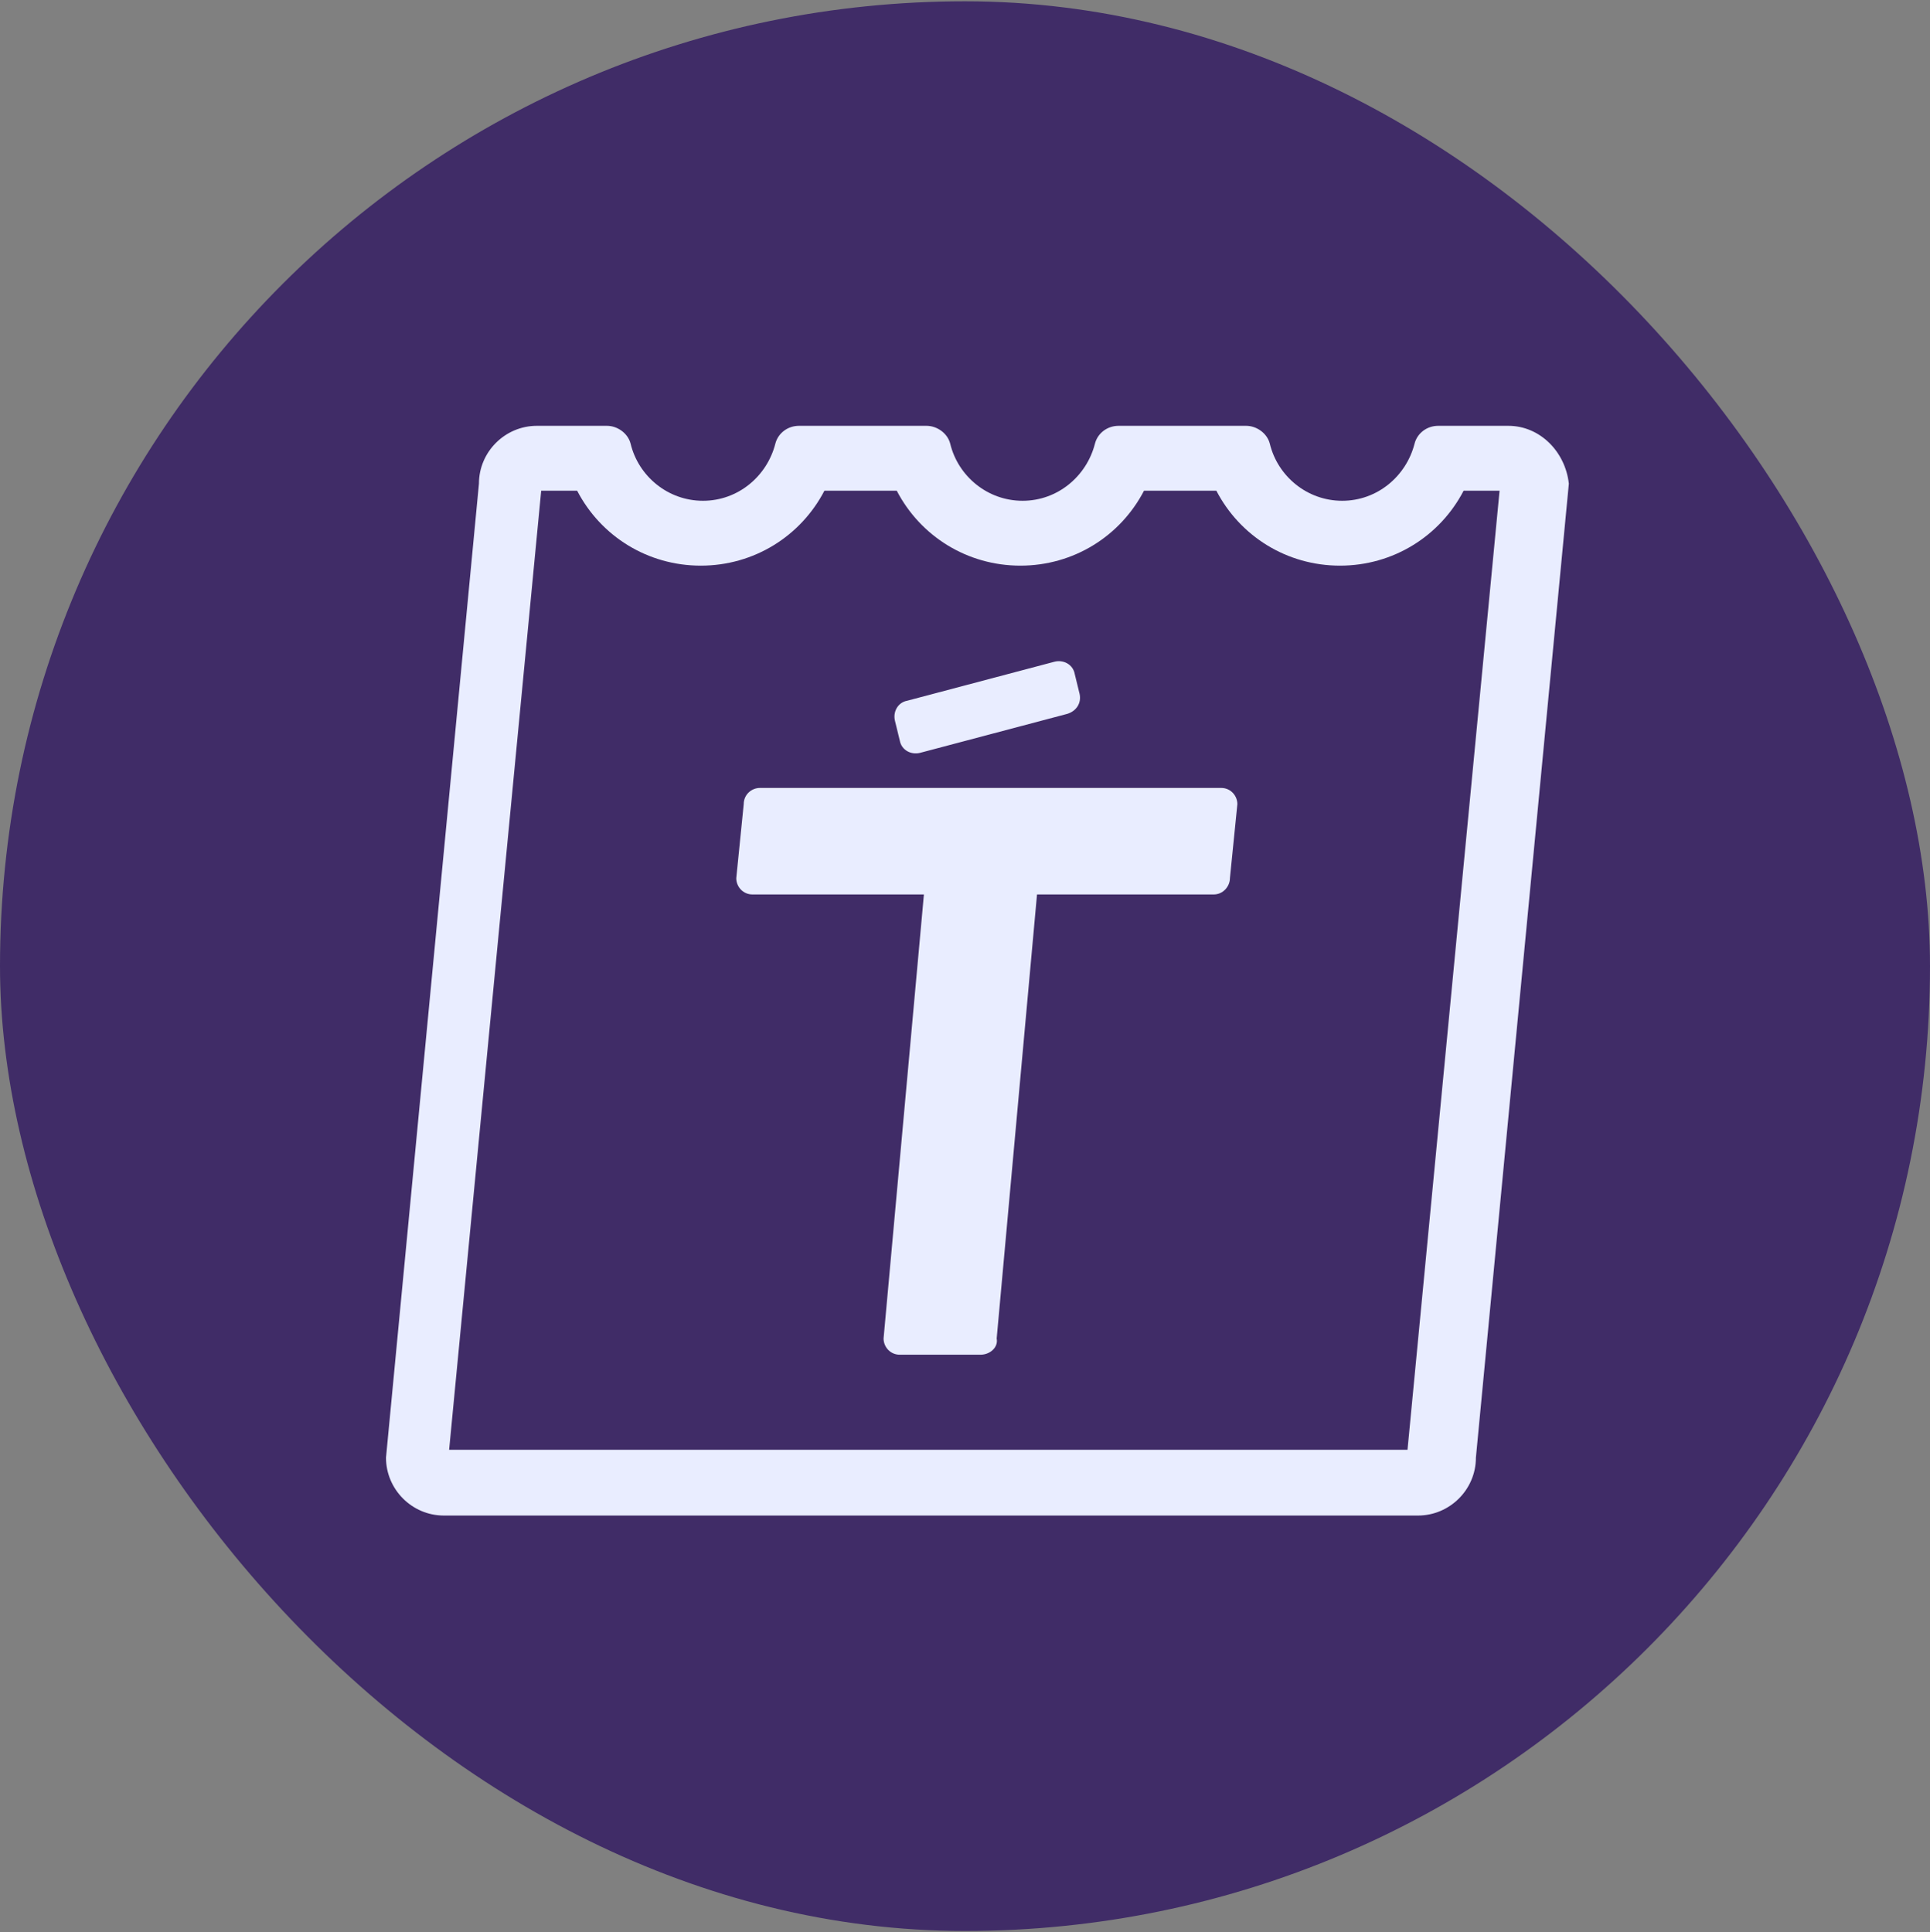 <?xml version="1.0" encoding="UTF-8"?> <svg xmlns="http://www.w3.org/2000/svg" width="745" height="746" viewBox="0 0 745 746" fill="none"><rect x="0" y="0" width="745" height="746" fill="#808080" stroke="none"/><rect y="0.5" width="745" height="745" rx="372.5" fill="#402C67"></rect><path fill-rule="evenodd" clip-rule="evenodd" d="M170.154 572.414C165.077 572.414 160.677 568.353 160.339 563.276L196.216 187.918V186.733C196.216 181.318 200.616 176.917 206.032 176.917H230.909C236.324 194.179 252.232 205.856 270.509 205.856C288.786 205.856 304.356 194.179 310.11 176.917H354.787C360.202 194.179 376.111 205.856 394.388 205.856C412.665 205.856 428.234 194.179 433.988 176.917H478.665C484.081 194.179 499.989 205.856 518.266 205.856C536.543 205.856 552.112 194.179 557.866 176.917H582.743C587.82 176.917 592.22 180.979 592.559 186.056L556.682 561.414V562.599C556.682 568.014 552.282 572.414 546.866 572.414H170.154Z" fill="#402C67"></path><path d="M578.851 189.446L543.312 559.727H173.369L208.908 189.446H222.785C231.924 207.047 250.032 218.385 270.509 218.385C290.986 218.385 309.094 207.047 318.233 189.446H346.156C355.295 207.047 373.402 218.385 393.88 218.385C414.357 218.385 432.464 207.047 441.603 189.446H469.526C478.665 207.047 496.773 218.385 517.25 218.385C537.727 218.385 555.835 207.047 564.973 189.446H578.851ZM582.236 164.4H555.158C550.758 164.4 547.035 167.277 546.019 171.338C542.804 183.862 531.635 193.339 518.096 193.339C504.557 193.339 493.219 183.862 490.173 171.338C489.157 167.277 485.096 164.4 481.034 164.4H431.787C427.387 164.4 423.664 167.277 422.649 171.338C419.434 183.862 408.264 193.339 394.726 193.339C381.187 193.339 369.848 183.862 366.802 171.338C365.787 167.277 361.725 164.4 357.663 164.4H308.417C304.017 164.4 300.294 167.277 299.278 171.338C296.063 183.862 284.893 193.339 271.355 193.339C257.816 193.339 246.478 183.862 243.431 171.338C242.416 167.277 238.355 164.4 234.293 164.4H207.216C195.031 164.4 184.877 174.385 184.877 186.739L149 562.774C149 574.958 158.985 585.112 171.339 585.112H547.373C559.558 585.112 569.712 575.128 569.712 562.774L605.589 186.739C604.235 174.385 594.42 164.4 582.236 164.4Z" fill="#E9EDFF"></path><path d="M347.331 285.926C348.008 289.649 351.731 291.51 355.116 290.664L411.978 275.603C415.363 274.587 417.563 271.541 416.717 267.818L414.855 260.202C414.178 256.479 410.455 254.618 407.071 255.464L350.208 270.526C346.485 271.203 344.624 274.926 345.47 278.31L347.331 285.926Z" fill="#E9EDFF"></path><path d="M471.378 304.2H293.344C290.129 304.2 287.083 306.739 287.083 310.462L284.206 339.062C284.206 342.278 286.744 345.324 290.468 345.324H356.638L341.068 516.756C341.068 519.972 343.607 523.018 347.33 523.018H378.469C382.192 523.018 385.407 520.141 384.73 516.756L400.3 345.324H468.5C472.223 345.324 474.762 342.108 474.762 339.062L477.639 310.462C477.639 307.246 475.101 304.2 471.378 304.2Z" fill="#E9EDFF"></path></svg> 